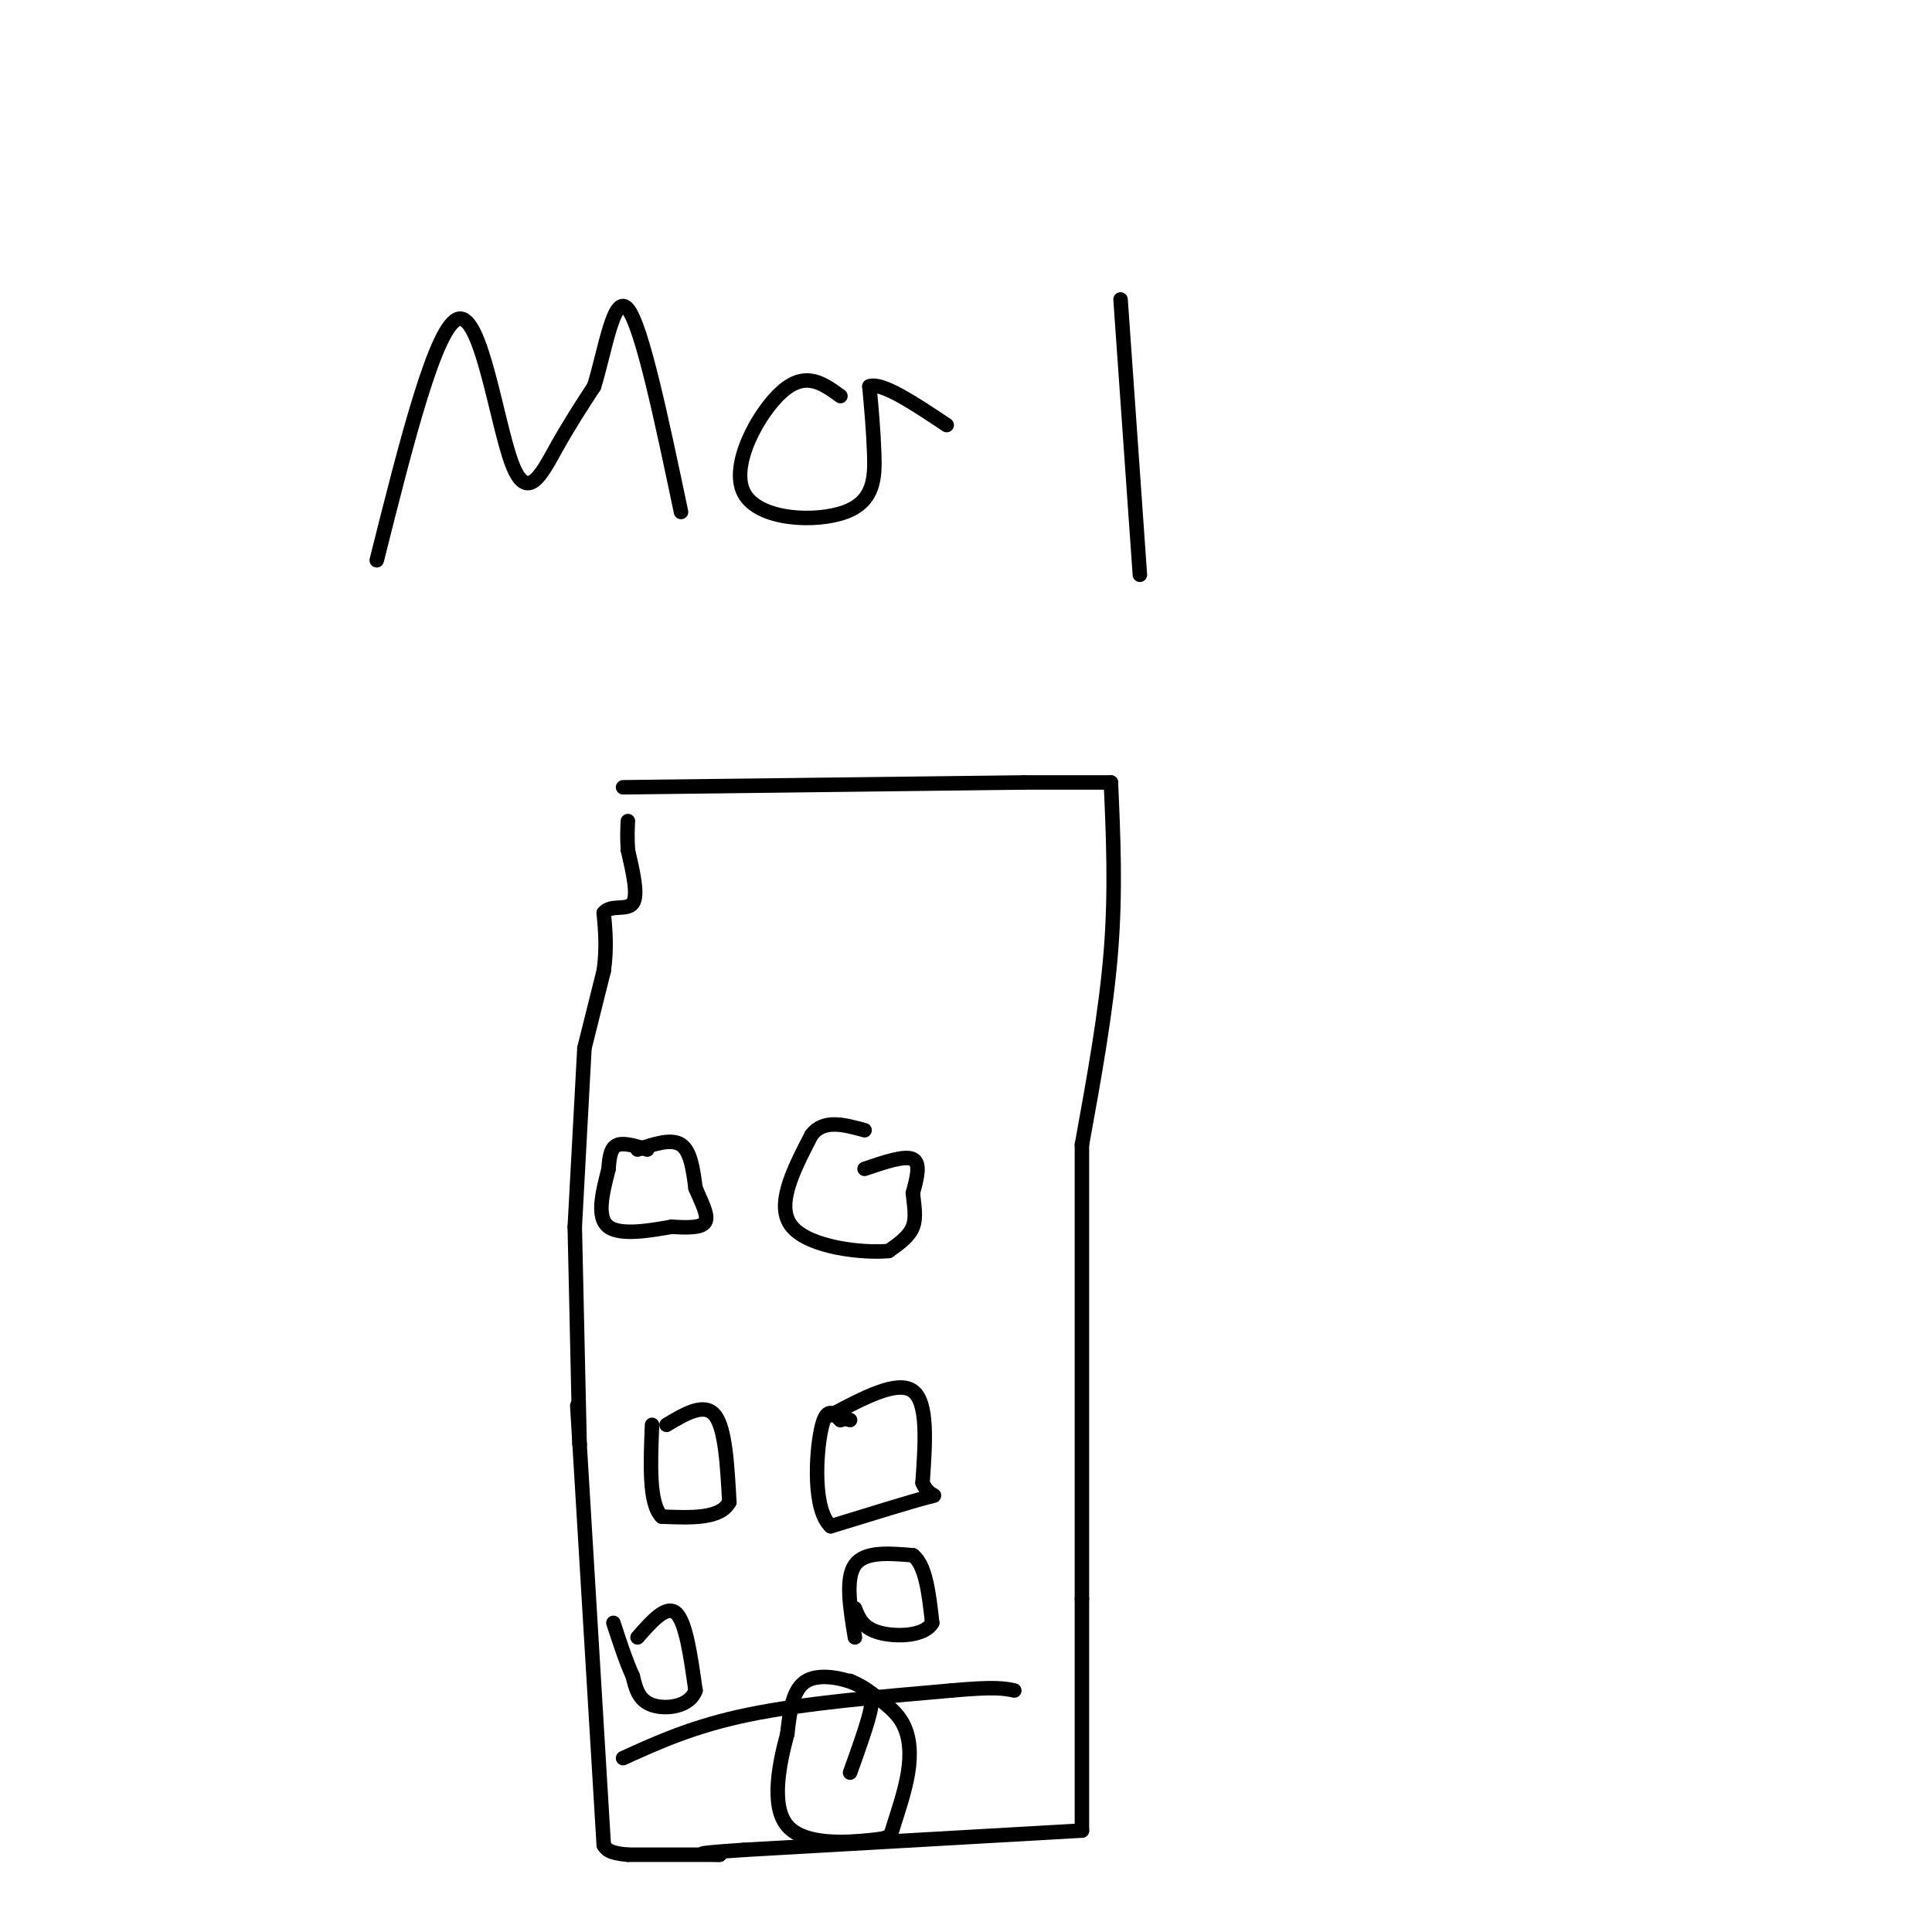 <svg viewBox='0 0 400 400' version='1.1' xmlns='http://www.w3.org/2000/svg' xmlns:xlink='http://www.w3.org/1999/xlink'><g fill='none' stroke='#000000' stroke-width='3' stroke-linecap='round' stroke-linejoin='round'><path d='M129,163c0.000,0.000 83.000,-1.000 83,-1'/><path d='M212,162c0.000,0.000 18.000,0.000 18,0'/><path d='M230,162c0.500,11.250 1.000,22.500 0,35c-1.000,12.500 -3.500,26.250 -6,40'/><path d='M224,237c0.000,0.000 0.000,94.000 0,94'/><path d='M224,331c0.000,0.000 0.000,48.000 0,48'/><path d='M224,379c0.000,0.000 -70.000,4.000 -70,4'/><path d='M154,383c-12.500,0.833 -8.750,0.917 -5,1'/><path d='M149,384c0.000,0.000 -19.000,0.000 -19,0'/><path d='M130,384c-4.000,-0.333 -4.500,-1.167 -5,-2'/><path d='M125,382c0.000,0.000 -5.000,-83.000 -5,-83'/><path d='M120,299c-0.833,-13.833 -0.417,-6.917 0,0'/><path d='M120,299c0.000,0.000 -1.000,-45.000 -1,-45'/><path d='M119,254c0.000,0.000 2.000,-37.000 2,-37'/><path d='M121,217c0.000,0.000 4.000,-16.000 4,-16'/><path d='M125,201c0.667,-4.667 0.333,-8.333 0,-12'/><path d='M125,189c1.378,-1.822 4.822,-0.378 6,-2c1.178,-1.622 0.089,-6.311 -1,-11'/><path d='M130,176c-0.167,-2.833 -0.083,-4.417 0,-6'/><path d='M129,364c7.333,-3.333 14.667,-6.667 26,-9c11.333,-2.333 26.667,-3.667 42,-5'/><path d='M197,350c9.167,-0.833 11.083,-0.417 13,0'/><path d='M176,367c1.613,-4.488 3.226,-8.976 4,-12c0.774,-3.024 0.708,-4.583 -2,-6c-2.708,-1.417 -8.060,-2.690 -11,-1c-2.940,1.690 -3.470,6.345 -4,11'/><path d='M163,359c-1.582,5.812 -3.537,14.842 0,19c3.537,4.158 12.567,3.443 17,3c4.433,-0.443 4.271,-0.614 5,-3c0.729,-2.386 2.350,-6.989 3,-11c0.650,-4.011 0.329,-7.432 -1,-10c-1.329,-2.568 -3.664,-4.284 -6,-6'/><path d='M181,351c-1.833,-1.500 -3.417,-2.250 -5,-3'/><path d='M78,116c6.161,-24.536 12.321,-49.071 17,-50c4.679,-0.929 7.875,21.750 11,30c3.125,8.250 6.179,2.071 9,-3c2.821,-5.071 5.411,-9.036 8,-13'/><path d='M123,80c2.311,-7.444 4.089,-19.556 7,-16c2.911,3.556 6.956,22.778 11,42'/><path d='M174,82c-3.579,-2.606 -7.158,-5.212 -12,-1c-4.842,4.212 -10.947,15.242 -8,21c2.947,5.758 14.947,6.242 21,4c6.053,-2.242 6.158,-7.212 6,-12c-0.158,-4.788 -0.579,-9.394 -1,-14'/><path d='M180,80c2.500,-1.000 9.250,3.500 16,8'/><path d='M232,62c0.000,0.000 4.000,57.000 4,57'/><path d='M132,238c3.500,-1.167 7.000,-2.333 9,-1c2.000,1.333 2.500,5.167 3,9'/><path d='M144,246c1.222,2.911 2.778,5.689 2,7c-0.778,1.311 -3.889,1.156 -7,1'/><path d='M139,254c-3.978,0.689 -10.422,1.911 -13,0c-2.578,-1.911 -1.289,-6.956 0,-12'/><path d='M126,242c0.178,-3.022 0.622,-4.578 2,-5c1.378,-0.422 3.689,0.289 6,1'/><path d='M179,242c4.167,-1.417 8.333,-2.833 10,-2c1.667,0.833 0.833,3.917 0,7'/><path d='M189,247c0.222,2.422 0.778,4.978 0,7c-0.778,2.022 -2.889,3.511 -5,5'/><path d='M184,259c-5.400,0.511 -16.400,-0.711 -20,-5c-3.600,-4.289 0.200,-11.644 4,-19'/><path d='M168,235c2.500,-3.333 6.750,-2.167 11,-1'/><path d='M138,295c3.917,-2.333 7.833,-4.667 10,-2c2.167,2.667 2.583,10.333 3,18'/><path d='M151,311c-1.833,3.500 -7.917,3.250 -14,3'/><path d='M137,314c-2.667,-2.667 -2.333,-10.833 -2,-19'/><path d='M172,293c6.917,-3.667 13.833,-7.333 17,-5c3.167,2.333 2.583,10.667 2,19'/><path d='M191,307c1.422,3.356 3.978,2.244 1,3c-2.978,0.756 -11.489,3.378 -20,6'/><path d='M172,316c-3.733,-3.422 -3.067,-14.978 -2,-20c1.067,-5.022 2.533,-3.511 4,-2'/><path d='M174,294c1.000,-0.333 1.500,-0.167 2,0'/><path d='M132,339c3.000,-3.417 6.000,-6.833 8,-5c2.000,1.833 3.000,8.917 4,16'/><path d='M144,350c-1.200,3.422 -6.200,3.978 -9,3c-2.800,-0.978 -3.400,-3.489 -4,-6'/><path d='M131,347c-1.333,-2.833 -2.667,-6.917 -4,-11'/><path d='M177,339c-1.000,-6.083 -2.000,-12.167 0,-15c2.000,-2.833 7.000,-2.417 12,-2'/><path d='M189,322c2.667,2.000 3.333,8.000 4,14'/><path d='M193,336c-1.600,2.844 -7.600,2.956 -11,2c-3.400,-0.956 -4.200,-2.978 -5,-5'/></g>
</svg>
